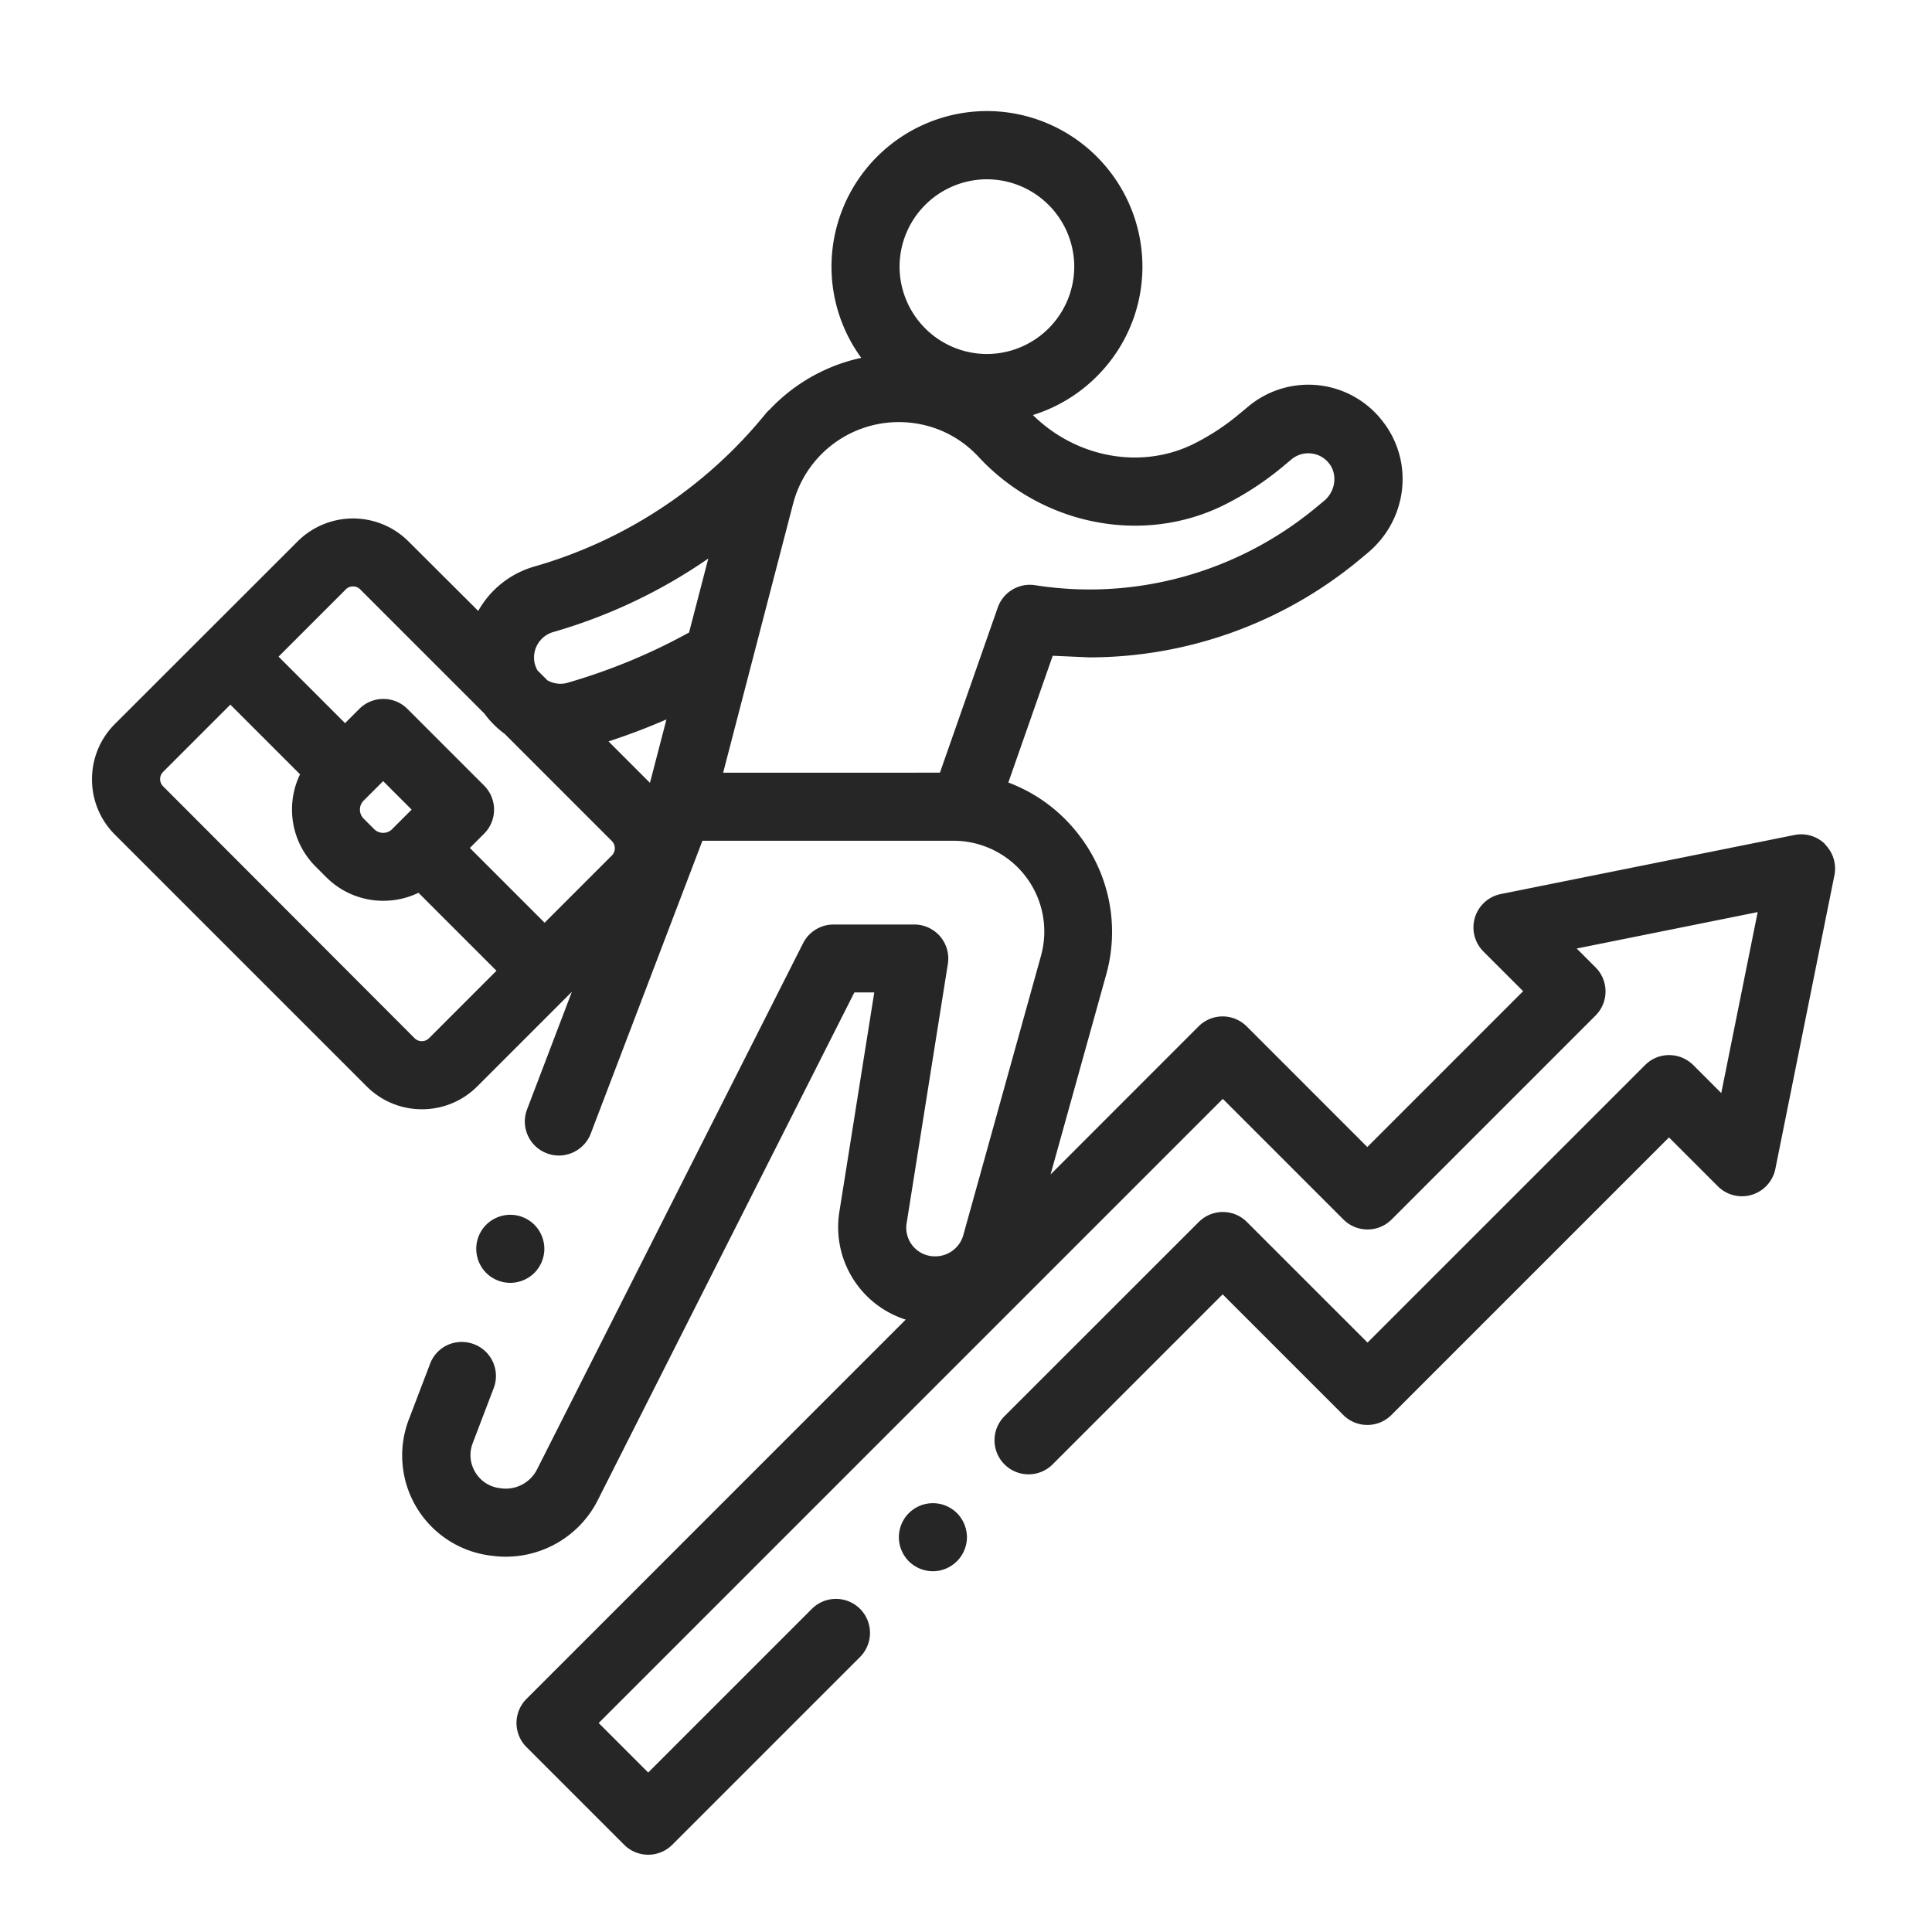 <svg xmlns="http://www.w3.org/2000/svg" viewBox="0 0 100 100" fill="#262626" xmlns:v="https://vecta.io/nano"><path d="M94.475 43.7a1.76 1.76 0 0 0-1.594-.481l-15.2 3.057c-.637.128-1.152.596-1.34 1.218a1.76 1.76 0 0 0 .441 1.756l2.055 2.054-8.065 8.066-6.243-6.244c-.33-.33-.78-.516-1.246-.516a1.76 1.76 0 0 0-1.246.516l-7.66 7.664 2.874-10.326a8.2 8.2 0 0 0-1.38-7.215c-.966-1.27-2.24-2.207-3.68-2.745l2.298-6.562 1.9.084a21.92 21.92 0 0 0 13.972-5.05l.42-.35c2.068-1.717 2.42-4.702.805-6.794a4.85 4.85 0 0 0-6.996-.774l-.477.396a12.09 12.09 0 0 1-2.285 1.5c-2.718 1.37-6.1.76-8.366-1.472 3.28-1.016 5.67-4.078 5.67-7.688a8.06 8.06 0 0 0-8.047-8.046 8.06 8.06 0 0 0-8.047 8.047 8 8 0 0 0 1.541 4.727c-1.83.394-3.478 1.338-4.738 2.673a1.68 1.68 0 0 0-.208.213 23.91 23.91 0 0 1-11.978 7.916 4.87 4.87 0 0 0-2.902 2.298L21.14 28.02a4.06 4.06 0 0 0-5.732 0L5.95 37.47c-.766.765-1.188 1.783-1.188 2.866a4.03 4.03 0 0 0 1.187 2.866l13.026 13.025c.765.766 1.783 1.188 2.866 1.188s2.1-.422 2.866-1.188l4.895-4.894-2.32 6.086c-.346.9.1 1.928 1.02 2.275a1.74 1.74 0 0 0 .628.116c.7 0 1.38-.432 1.647-1.135l5.78-15.157H49.3a4.7 4.7 0 0 1 4.566 6.01l-4.005 14.4c-.18.648-.775 1.1-1.447 1.1a1.48 1.48 0 0 1-1.483-1.74l2.13-13.396a1.76 1.76 0 0 0-1.74-2.039h-4.18c-.664 0-1.272.374-1.573.967L27.792 76.065a1.81 1.81 0 0 1-1.864.969l-.083-.012c-.525-.07-.98-.372-1.25-.828a1.71 1.71 0 0 1-.128-1.495l1.086-2.848c.347-.9-.1-1.928-1.02-2.275s-1.928.1-2.275 1.02l-1.086 2.848a5.22 5.22 0 0 0 4.2 7.071l.083.01c.242.033.483.05.72.05 1.996 0 3.852-1.115 4.764-2.924l13.283-26.284h1.03l-1.807 11.358a5.03 5.03 0 0 0 1.14 4.054 5.02 5.02 0 0 0 2.295 1.524L27.25 87.936c-.33.33-.516.78-.516 1.246a1.76 1.76 0 0 0 .516 1.246l5.055 5.055c.345.345.796.517 1.246.517a1.76 1.76 0 0 0 1.246-.516l9.718-9.718c.688-.688.688-1.804 0-2.492s-1.804-.688-2.492 0l-8.472 8.472-2.563-2.563 32.305-32.306 6.243 6.244c.33.33.78.516 1.247.516s.915-.186 1.246-.516l10.557-10.558c.688-.688.688-1.804 0-2.492l-.976-.976 9.367-1.885-1.885 9.367-1.45-1.45c-.7-.688-1.804-.688-2.492 0L70.783 69.492 64.54 63.25a1.76 1.76 0 0 0-2.492 0L51.992 73.303c-.688.688-.688 1.804 0 2.492s1.804.688 2.492 0l8.8-8.8 6.243 6.244c.688.688 1.804.688 2.492 0l14.367-14.367 2.53 2.53a1.76 1.76 0 0 0 1.756.441 1.77 1.77 0 0 0 1.22-1.34l3.057-15.2c.116-.576-.065-1.175-.482-1.593h0zM51.082 9.28a4.53 4.53 0 0 1 4.521 4.521 4.53 4.53 0 0 1-4.521 4.522 4.53 4.53 0 0 1-4.521-4.522 4.53 4.53 0 0 1 4.521-4.521h0zm-17.44 31.24l-2.145-2.145a33.91 33.91 0 0 0 2.998-1.138l-.853 3.283zm-5.948-6.113a1.37 1.37 0 0 1 .933-1.69 27.47 27.47 0 0 0 8.034-3.807l-.995 3.827c-1.98 1.095-4.1 1.97-6.285 2.602-.04.012-.083.022-.125.03-.325.062-.65-.003-.924-.158l-.516-.516c-.05-.1-.092-.186-.122-.3h0zm-9.797-3.9c.103-.103.238-.154.374-.154s.27.05.374.154l6.424 6.424c.298.407.653.762 1.053 1.053l5.547 5.548a.53.53 0 0 1 0 .748l-3.48 3.48-3.87-3.87.737-.737c.688-.688.688-1.805 0-2.493l-3.967-3.967c-.688-.688-1.804-.688-2.492 0l-.737.737-3.442-3.442 3.48-3.48zM20.3 42.914a.66.66 0 0 1-.936 0l-.54-.54a.66.66 0 0 1 0-.936l1.007-1.007 1.475 1.475-1.007 1.007zm1.906 10.822a.52.52 0 0 1-.374.155.52.52 0 0 1-.374-.155L8.443 40.7a.52.52 0 0 1-.155-.374.52.52 0 0 1 .155-.374l3.48-3.48 3.607 3.606a4.18 4.18 0 0 0-.415 1.82 4.16 4.16 0 0 0 1.226 2.96l.54.54a4.16 4.16 0 0 0 2.961 1.226 4.17 4.17 0 0 0 1.819-.414l4.036 4.036-3.48 3.482zM47.4 39.994h-9.97l3.62-13.92a5.65 5.65 0 0 1 5.467-4.226c1.588 0 3.058.64 4.137 1.803 3.312 3.568 8.562 4.578 12.766 2.457a15.66 15.66 0 0 0 2.95-1.934l.477-.397a1.35 1.35 0 0 1 1.022-.306 1.35 1.35 0 0 1 .931.524c.443.574.323 1.44-.267 1.93l-.42.348c-3.3 2.733-7.45 4.238-11.72 4.238a18.32 18.32 0 0 1-2.816-.221 1.76 1.76 0 0 0-1.934 1.159l-2.992 8.544H47.4zm.887 37.81c-.463 0-.918.188-1.246.516s-.516.782-.516 1.246a1.78 1.78 0 0 0 .516 1.245c.326.327.783.516 1.246.516a1.77 1.77 0 0 0 1.762-1.761 1.78 1.78 0 0 0-.516-1.246c-.328-.328-.783-.516-1.246-.516h0zM26.413 66.4a1.78 1.78 0 0 0 1.246-.516c.328-.328.516-.782.516-1.246a1.78 1.78 0 0 0-.516-1.245c-.326-.327-.782-.516-1.246-.516s-.918.188-1.248.516a1.77 1.77 0 0 0-.514 1.245c0 .464.187.918.514 1.246s.783.516 1.248.516h0zm0 0"/></svg>